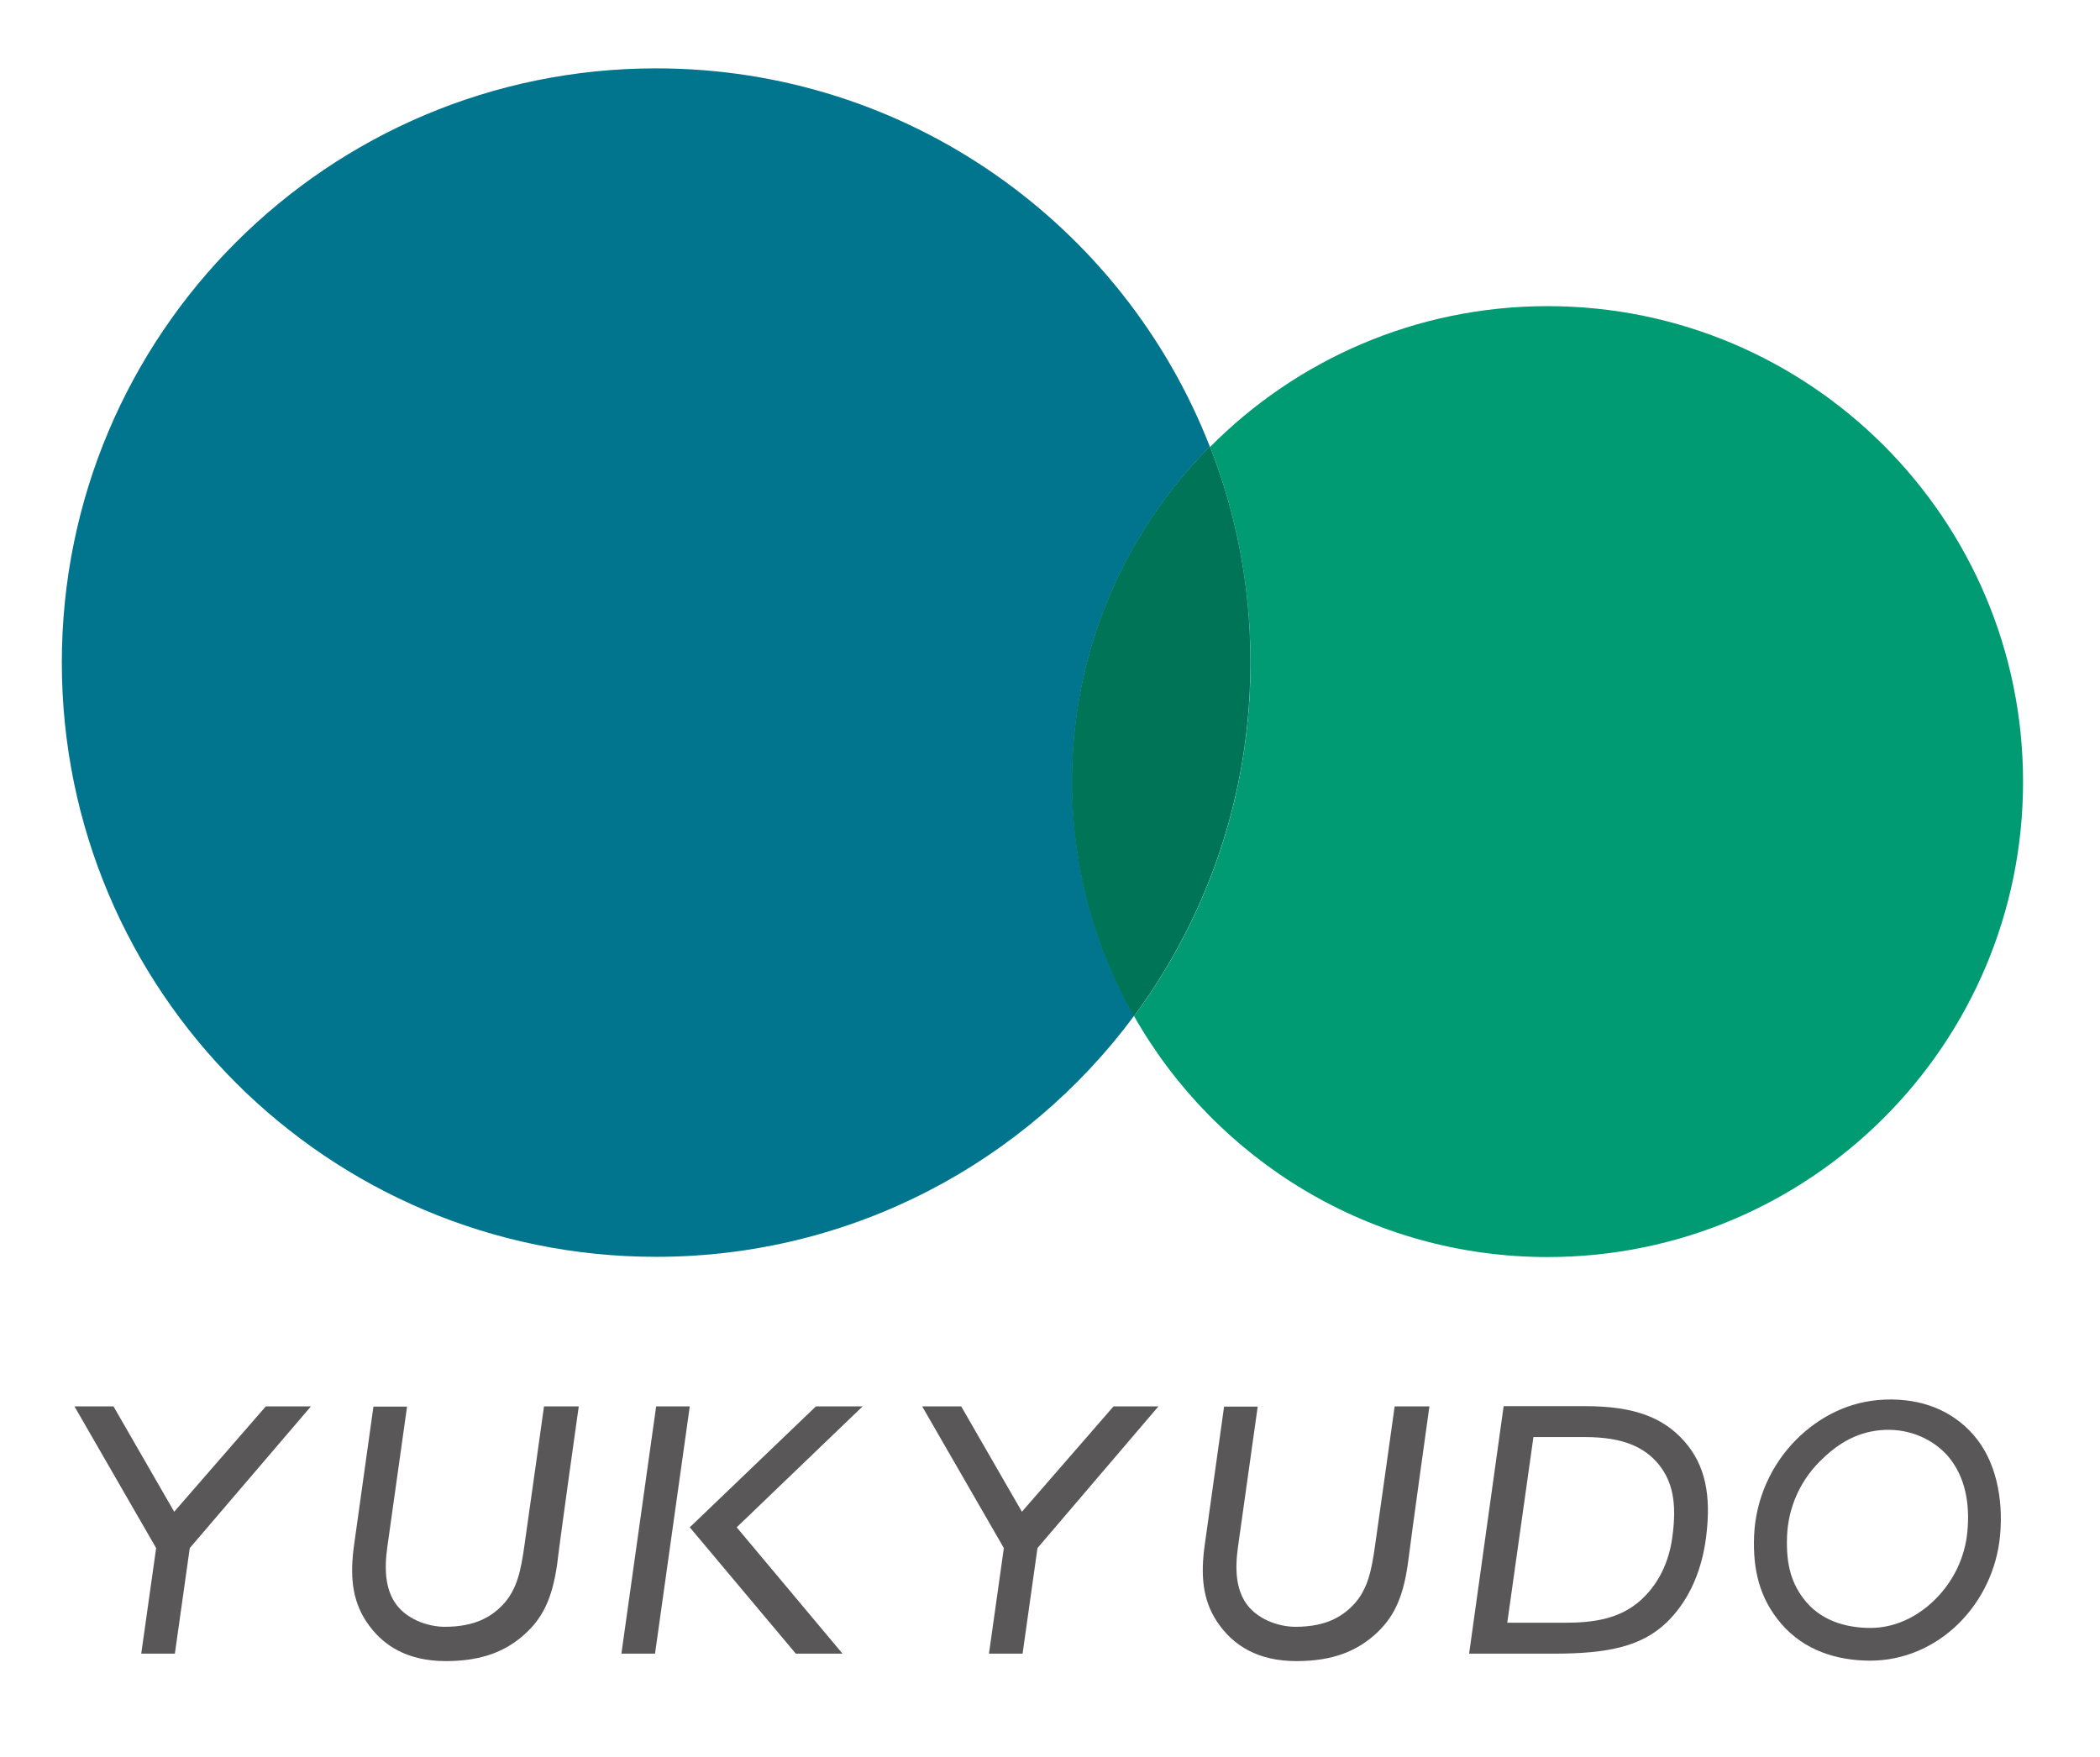 <?xml version="1.0" encoding="utf-8"?>
<!-- Generator: Adobe Illustrator 28.2.0, SVG Export Plug-In . SVG Version: 6.00 Build 0)  -->
<svg version="1.1" id="レイヤー_1" xmlns="http://www.w3.org/2000/svg" xmlns:xlink="http://www.w3.org/1999/xlink" x="0px"
	 y="0px" viewBox="0 0 93.07 77.89" style="enable-background:new 0 0 93.07 77.89;" xml:space="preserve">
<style type="text/css">
	.st0{fill:#00758D;}
	.st1{fill:#009B73;}
	.st2{fill:#007457;}
	.st3{fill:#595757;}
</style>
<g>
	<g>
		<path class="st0" d="M53.62,19.8C49.79,9.98,40.25,3.03,29.08,3.03c-14.55,0-26.34,11.79-26.34,26.34s11.79,26.34,26.34,26.34
			c8.68,0,16.38-4.2,21.18-10.68c-1.74-3.07-2.74-6.61-2.74-10.4C47.51,28.85,49.85,23.61,53.62,19.8z"/>
		<path class="st1" d="M68.59,13.57c-5.85,0-11.14,2.39-14.96,6.24c1.16,2.97,1.79,6.19,1.79,9.57c0,5.87-1.92,11.29-5.16,15.66
			c3.62,6.38,10.48,10.68,18.33,10.68c11.64,0,21.07-9.43,21.07-21.07S80.22,13.57,68.59,13.57z"/>
		<path class="st0" d="M53.62,19.8c-3.78,3.81-6.11,9.05-6.11,14.84c0,3.78,1,7.33,2.74,10.4c3.24-4.38,5.16-9.8,5.16-15.66
			C55.42,25.99,54.78,22.77,53.62,19.8z"/>
		<path class="st2" d="M53.62,19.8c-3.78,3.81-6.11,9.05-6.11,14.84c0,3.78,1,7.33,2.74,10.4c3.24-4.38,5.16-9.8,5.16-15.66
			C55.42,25.99,54.78,22.77,53.62,19.8z"/>
	</g>
	<polygon class="st3" points="49.35,62.34 45.29,67.01 42.6,62.34 40.87,62.34 44.49,68.62 43.83,73.3 45.32,73.3 45.98,68.62 
		51.34,62.34 	"/>
	<g>
		<polygon class="st3" points="27.54,73.3 29.03,73.3 30.57,62.34 29.08,62.34 		"/>
		<polygon class="st3" points="30.57,67.7 36.16,62.34 38.23,62.34 32.65,67.7 37.34,73.3 35.27,73.3 		"/>
	</g>
	<path class="st3" d="M74.65,63.89c-0.92-1.04-2.19-1.56-4.38-1.56c-0.38,0-1.35,0-2.13,0c-0.61,0-1.11,0-1.11,0h-0.39L65.11,73.3
		h0.58c0,0,0.39,0,0.91,0c0.79,0,1.87,0,2.28,0c2.44,0,3.89-0.34,4.98-1.38c0.84-0.81,1.55-2.07,1.76-3.85
		C75.84,66.28,75.58,64.94,74.65,63.89z M74.11,68.18c-0.19,1.34-0.82,2.3-1.56,2.89c-0.85,0.67-1.87,0.86-3.2,0.86
		c-0.39,0-1.67,0-2.55,0l1.16-8.23c0.82,0,1.85,0,2.29,0c1.69,0,2.64,0.45,3.27,1.22C74.1,65.65,74.34,66.56,74.11,68.18z"/>
	<path class="st3" d="M63.35,62.34h-1.54c0,0-0.74,5.29-0.87,6.18c-0.15,1.05-0.31,1.94-0.97,2.63c-0.48,0.49-1.18,0.96-2.56,0.96
		c-0.73,0-1.76-0.33-2.25-1.14c-0.34-0.57-0.45-1.32-0.29-2.43c0.3-2.15,0.87-6.19,0.87-6.19h-1.49l-0.86,6.15
		c-0.18,1.3-0.1,2.4,0.54,3.37c0.72,1.09,1.84,1.76,3.53,1.76c1.64,0,2.67-0.46,3.47-1.17c0.8-0.71,1.24-1.57,1.46-3.11
		C62.58,67.85,63.35,62.34,63.35,62.34z"/>
	<path class="st3" d="M25.65,62.34h-1.54c0,0-0.74,5.29-0.87,6.18c-0.15,1.05-0.31,1.94-0.97,2.63c-0.48,0.49-1.18,0.96-2.56,0.96
		c-0.73,0-1.76-0.33-2.25-1.14c-0.34-0.57-0.45-1.32-0.29-2.43c0.3-2.15,0.87-6.19,0.87-6.19h-1.49l-0.86,6.15
		c-0.18,1.3-0.1,2.4,0.54,3.37c0.72,1.09,1.84,1.76,3.53,1.76c1.64,0,2.67-0.46,3.47-1.17c0.8-0.71,1.24-1.57,1.46-3.11
		C24.87,67.85,25.65,62.34,25.65,62.34z"/>
	<polygon class="st3" points="11.78,62.34 7.72,67.01 5.03,62.34 3.3,62.34 6.92,68.62 6.26,73.3 7.75,73.3 8.41,68.62 13.78,62.34 
			"/>
	<path class="st3" d="M87.46,63.6c-0.92-1.05-2.26-1.63-3.94-1.56c-1.54,0.06-2.88,0.74-3.92,1.78c-1.1,1.11-1.79,2.62-1.86,4.25
		c-0.06,1.51,0.24,2.78,1.2,3.9c1.01,1.18,2.46,1.64,3.95,1.64c1.48,0,2.87-0.61,3.92-1.65c1-0.99,1.69-2.37,1.83-3.89
		C88.8,66.38,88.43,64.7,87.46,63.6z M87.19,67.92c-0.11,1.1-0.6,2.15-1.41,2.96c-0.83,0.83-1.85,1.28-2.88,1.28h0
		c-0.85,0-2.04-0.2-2.85-1.15c-0.65-0.77-0.9-1.64-0.85-2.92c0.05-1.24,0.56-2.41,1.43-3.29c0.86-0.87,1.76-1.37,2.92-1.42
		c1.17-0.04,2.15,0.46,2.76,1.14C87.12,65.46,87.31,66.68,87.19,67.92z"/>
</g>
</svg>
